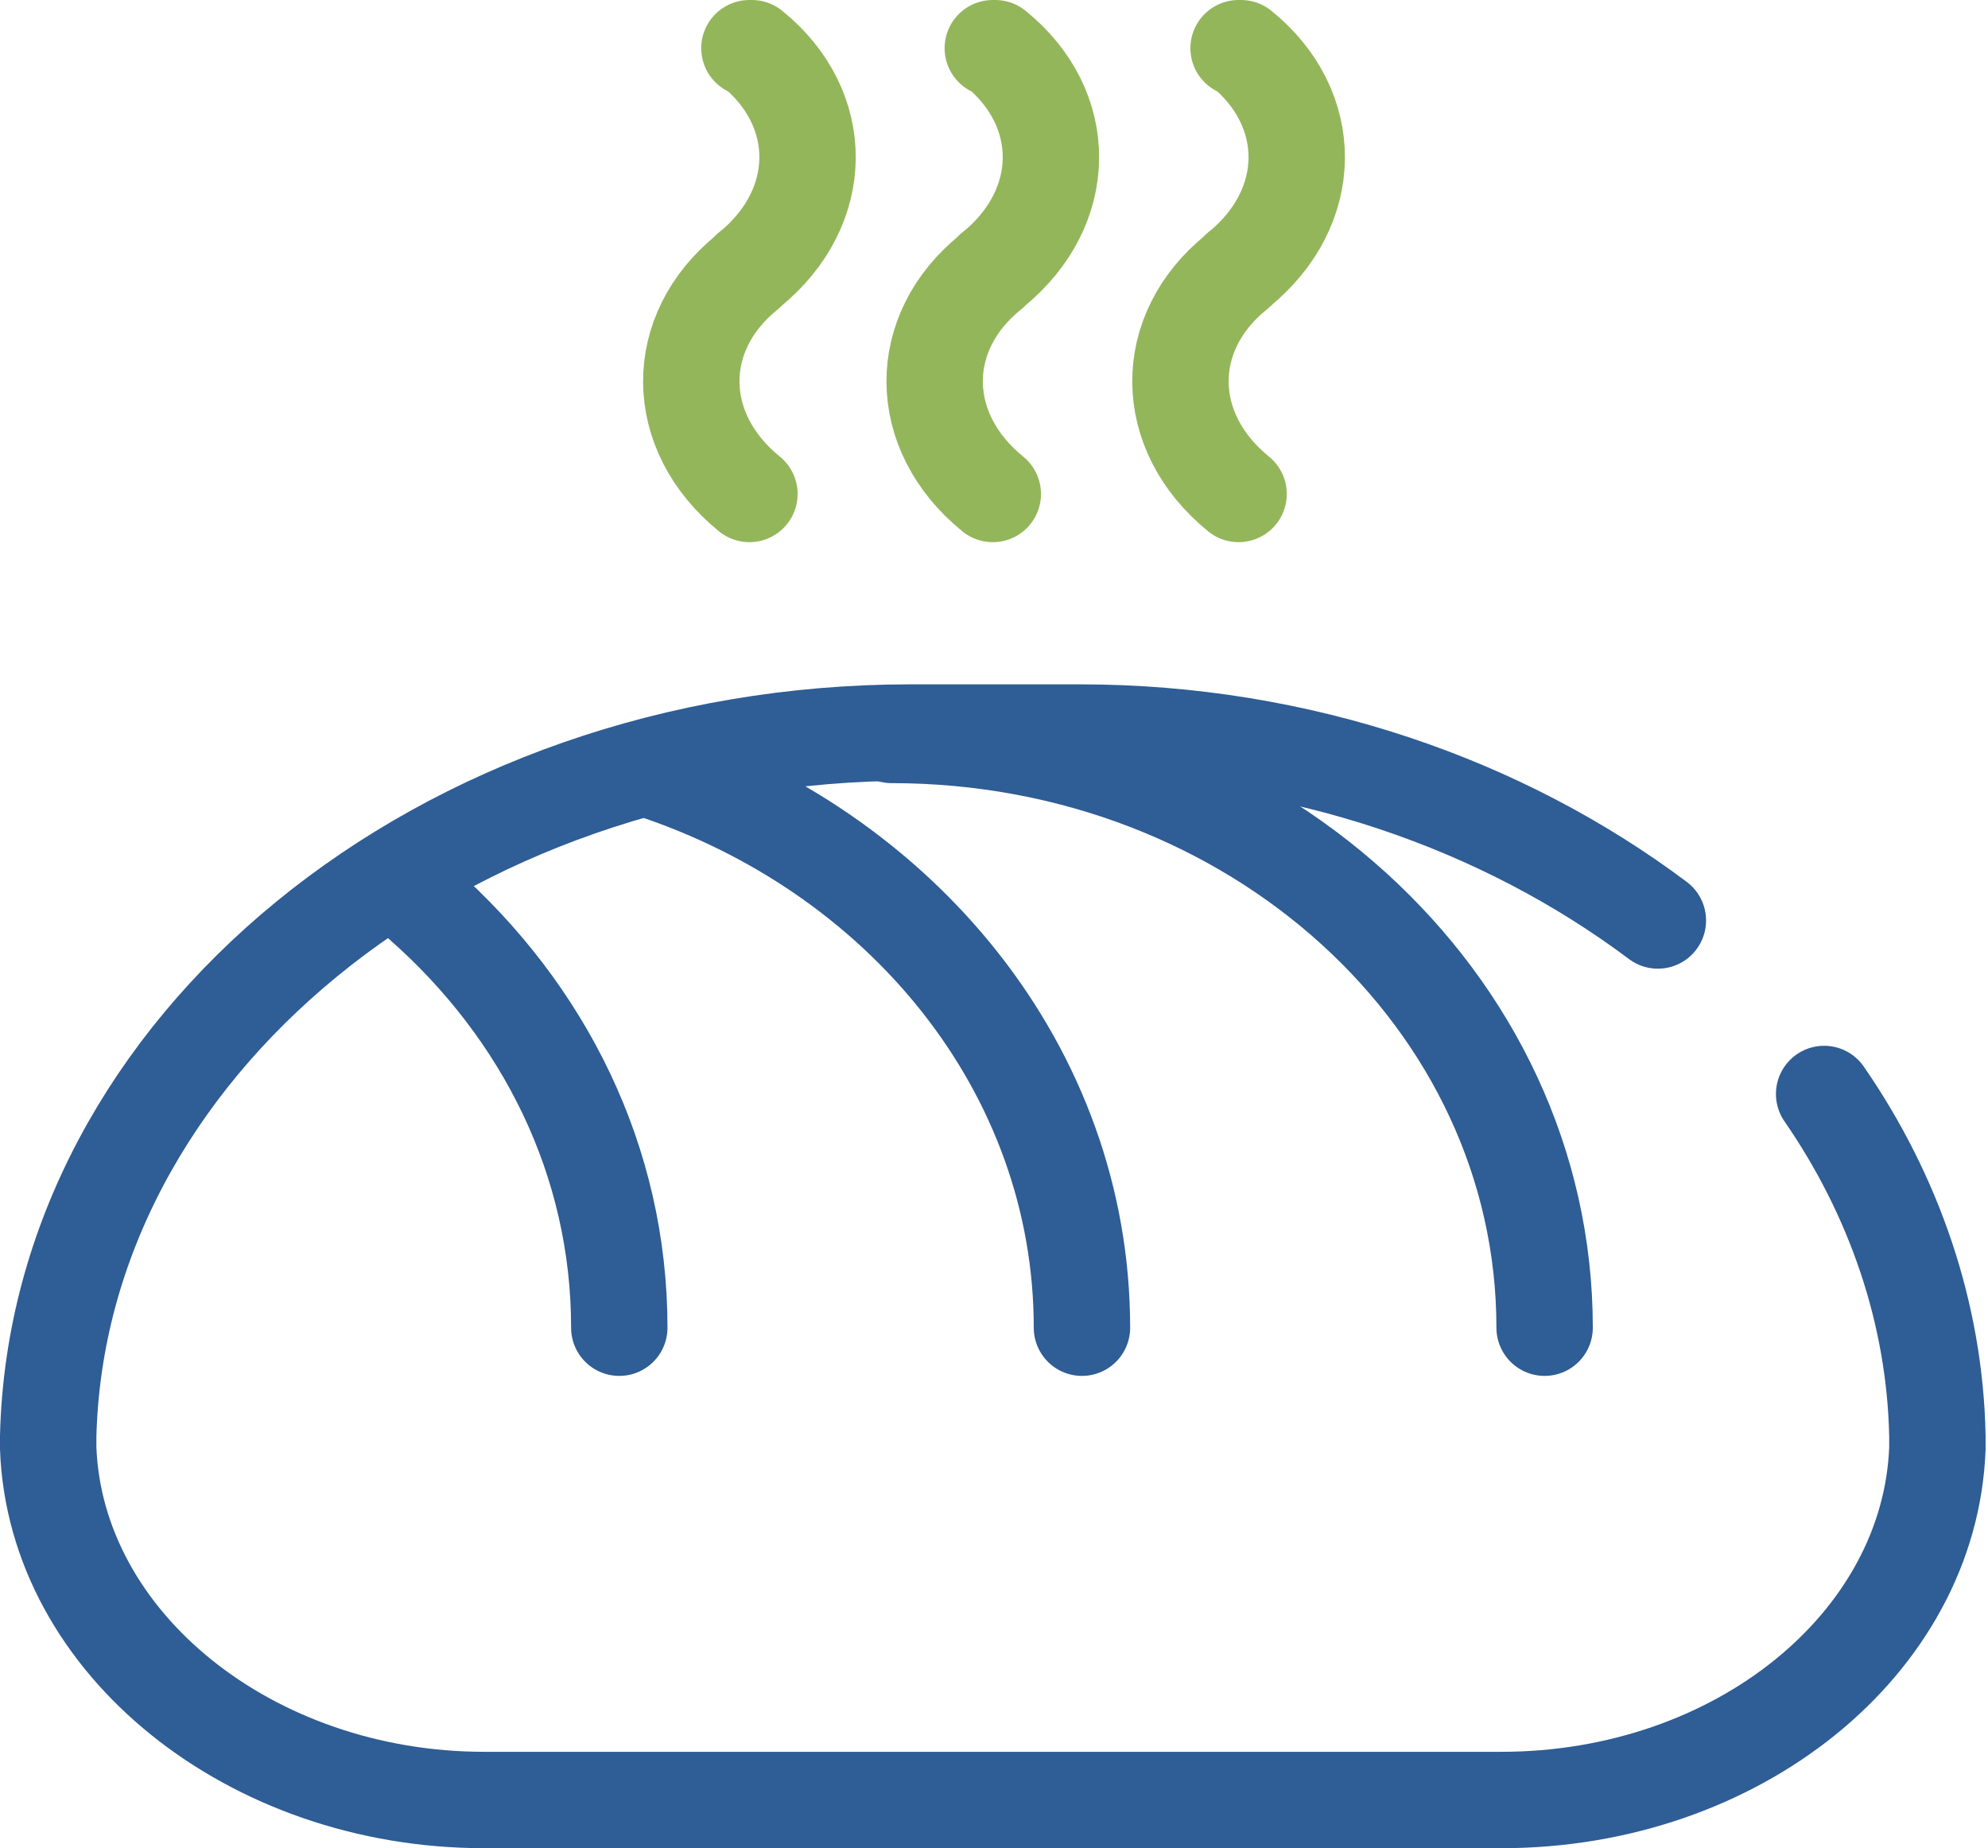 <?xml version="1.0" encoding="utf-8"?>
<!-- Generator: Adobe Illustrator 23.1.0, SVG Export Plug-In . SVG Version: 6.00 Build 0)  -->
<svg version="1.1" id="Слой_1" xmlns="http://www.w3.org/2000/svg" xmlns:xlink="http://www.w3.org/1999/xlink" x="0px" y="0px"
	 viewBox="0 0 82.5 76.7" style="enable-background:new 0 0 82.5 76.7;" xml:space="preserve">
<style type="text/css">
	
		.st0{clip-path:url(#SVGID_2_);fill:none;stroke:#2F5D95;stroke-width:4;stroke-linecap:round;stroke-linejoin:round;stroke-miterlimit:10;}
	
		.st1{clip-path:url(#SVGID_2_);fill:none;stroke:#94B65B;stroke-width:4;stroke-linecap:round;stroke-linejoin:round;stroke-miterlimit:10;}
</style>
<g>
	<defs>
		<rect id="SVGID_1_" y="0" width="82.5" height="76.7"/>
	</defs>
	<clipPath id="SVGID_2_">
		<use xlink:href="#SVGID_1_"  style="overflow:visible;"/>
	</clipPath>
	<path class="st0" d="M68.8,38.2c-6.4-4.8-14.8-7.8-24-7.8h-7C18.3,30.4,2.4,43.5,2,59.6c0,0,0,0,0,0c0,0.1,0,0.1,0,0.2
		c0,0.1,0,0.2,0,0.3h0c0.3,8.1,8.4,14.6,18.1,14.6h42.2c9.8,0,17.8-6.5,18.1-14.6h0c0-0.1,0-0.2,0-0.3c0-0.1,0-0.1,0-0.2
		c0,0,0,0,0,0c-0.1-5.1-1.8-10-4.7-14.2"/>
	<path class="st0" d="M17.5,37.5c5.1,4.5,8.2,10.7,8.2,17.6"/>
	<path class="st0" d="M26.9,31.9c10.5,3.4,18,12.5,18,23.2"/>
	<path class="st0" d="M37,30.5c15,0,27.1,11,27.1,24.6"/>
	<path class="st1" d="M31.1,20.5L31.1,20.5c-3.2-2.6-3.2-6.7-0.1-9.2l0.1-0.1"/>
	<path class="st1" d="M31.1,11.2L31.1,11.2c3.2-2.6,3.2-6.7,0.1-9.2L31.1,2"/>
	<path class="st1" d="M41.2,20.5L41.2,20.5c-3.2-2.6-3.2-6.7-0.1-9.2l0.1-0.1"/>
	<path class="st1" d="M41.2,11.2L41.2,11.2c3.2-2.6,3.2-6.7,0.1-9.2L41.2,2"/>
	<path class="st1" d="M51.4,20.5L51.4,20.5c-3.2-2.6-3.2-6.7-0.1-9.2l0.1-0.1"/>
	<path class="st1" d="M51.4,11.2L51.4,11.2c3.2-2.6,3.2-6.7,0.1-9.2L51.4,2"/>
</g>
</svg>

